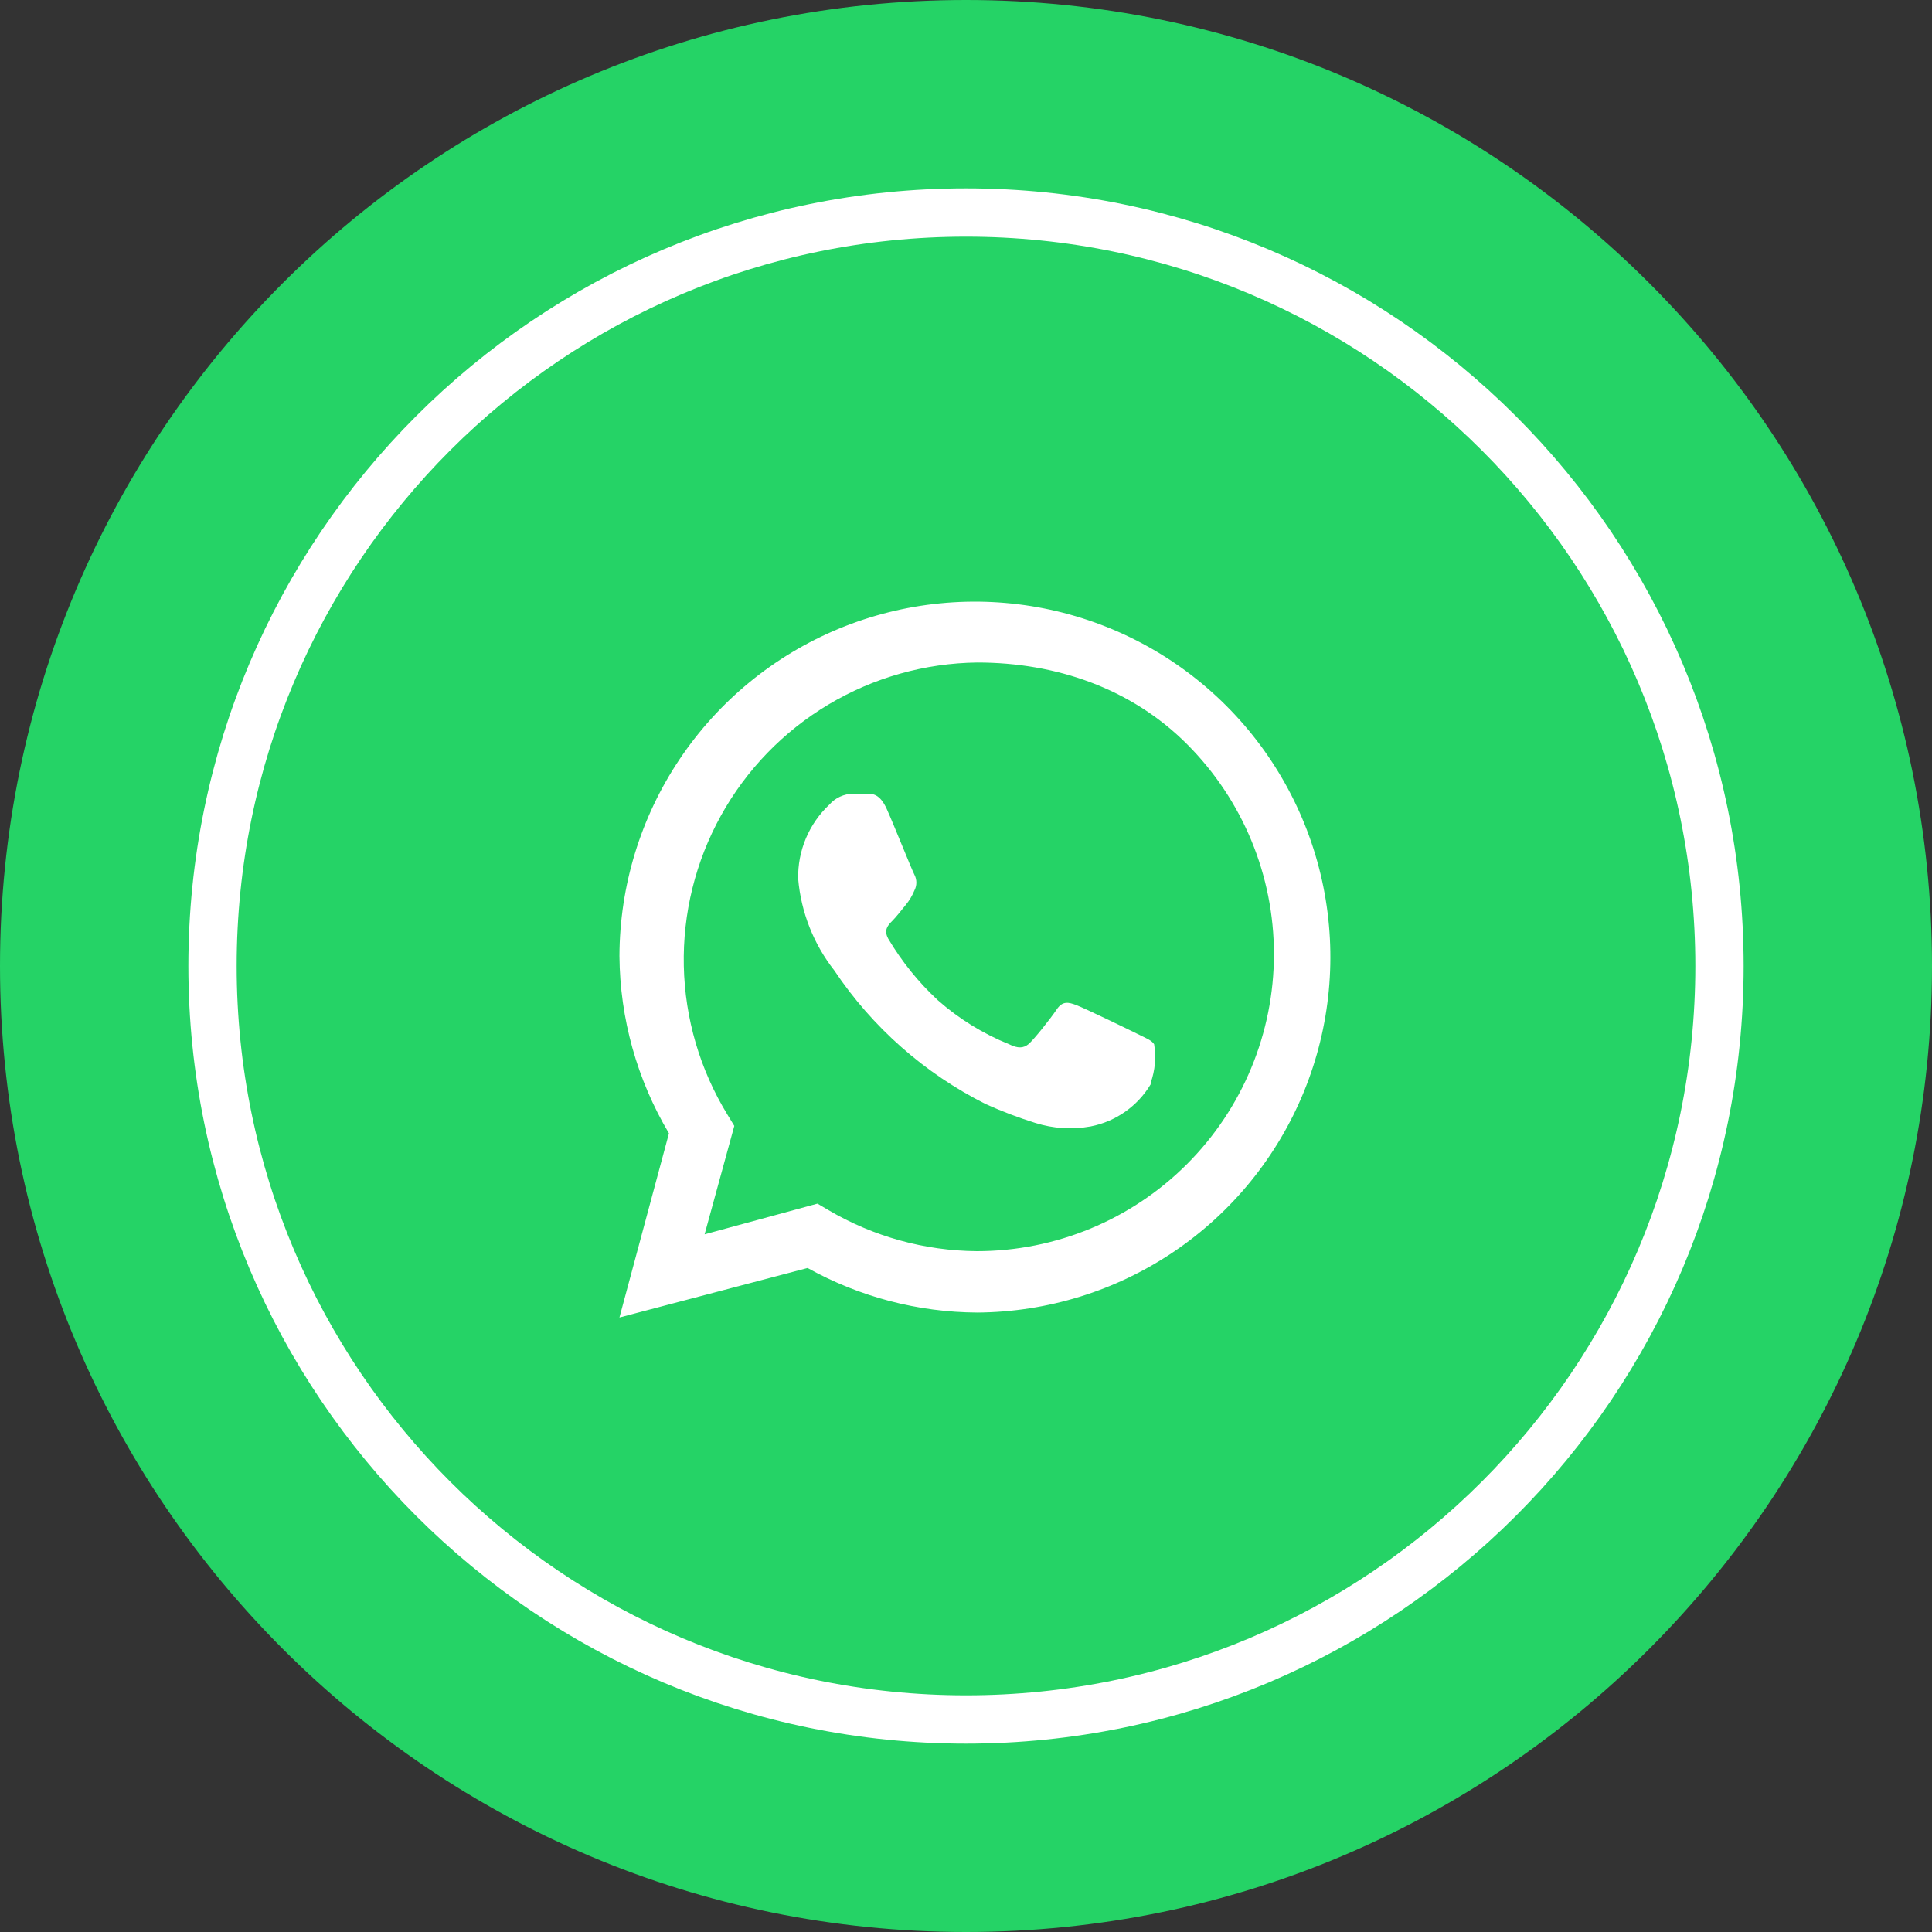 <?xml version="1.0" encoding="UTF-8"?> <svg xmlns="http://www.w3.org/2000/svg" width="960" height="960" viewBox="0 0 960 960" fill="none"><rect x="0" y="0" width="960" height="960" fill="#333333" stroke="none"/><g clip-path="url(#clip0_2009_2)"><path d="M960 480C960 214.903 745.097 0 480 0C214.903 0 0 214.903 0 480C0 745.097 214.903 960 480 960C745.097 960 960 745.097 960 480Z" fill="#25D366"></path><rect x="262" y="262" width="436" height="436" rx="100" fill="white"></rect><path d="M726 345.93C725.724 335.317 724.903 324.725 723.54 314.196C721.703 304.974 718.642 296.039 714.438 287.628C710.041 278.504 704.136 270.187 696.972 263.028C689.742 255.948 681.44 250.054 672.372 245.562C663.95 241.44 655.015 238.462 645.804 236.706C635.375 235.144 624.858 234.24 614.316 234H345.93C335.317 234.276 324.725 235.097 314.196 236.46C304.974 238.297 296.039 241.358 287.628 245.562C278.504 249.959 270.187 255.864 263.028 263.028C255.948 270.258 250.054 278.56 245.562 287.628C241.44 296.05 238.462 304.985 236.706 314.196C235.144 324.625 234.24 335.142 234 345.684C234 350.358 234 357 234 358.968V601.032C234 603.738 234 609.642 234 614.07C234.276 624.683 235.097 635.275 236.46 645.804C238.297 655.026 241.358 663.961 245.562 672.372C249.959 681.496 255.864 689.813 263.028 696.972C270.258 704.052 278.56 709.946 287.628 714.438C296.05 718.56 304.985 721.538 314.196 723.294C324.625 724.856 335.142 725.76 345.684 726H614.07C624.683 725.724 635.275 724.903 645.804 723.54C655.026 721.703 663.961 718.642 672.372 714.438C681.496 710.041 689.813 704.136 696.972 696.972C704.052 689.742 709.946 681.44 714.438 672.372C718.56 663.95 721.538 655.015 723.294 645.804C724.856 635.375 725.76 624.858 726 614.316C726 609.642 726 603.738 726 601.032V358.968C726 357 726 350.358 726 345.93ZM485.658 652.2C456.115 652.054 427.089 644.438 401.28 630.06L307.8 654.66L332.4 563.148C316.536 536.493 308.046 506.098 307.8 475.08C307.898 440.22 318.309 406.168 337.722 377.214C357.136 348.26 384.683 325.697 416.894 312.369C449.106 299.04 484.541 295.541 518.737 302.313C552.933 309.084 584.361 325.823 609.062 350.422C633.763 375.021 650.633 406.378 657.547 440.546C664.46 474.714 661.109 510.163 647.914 542.43C634.72 574.697 612.272 602.337 583.399 621.871C554.525 641.404 520.517 651.957 485.658 652.2ZM485.658 329.202C459.577 329.5 434.041 336.705 411.65 350.081C389.259 363.457 370.812 382.528 358.188 405.352C345.564 428.175 339.213 453.937 339.782 480.013C340.351 506.089 347.82 531.549 361.428 553.8L364.872 559.458L350.112 613.332L406.2 598.08L411.612 601.278C433.988 614.458 459.444 621.501 485.412 621.696C524.558 621.696 562.101 606.145 589.781 578.465C617.461 550.785 633.012 513.242 633.012 474.096C633.012 434.95 617.461 397.407 589.781 369.727C562.101 342.047 524.804 329.202 485.658 329.202ZM571.758 538.794C568.536 544.168 564.222 548.806 559.094 552.408C553.967 556.01 548.141 558.496 541.992 559.704C532.805 561.383 523.347 560.792 514.44 557.982C506.06 555.362 497.845 552.24 489.84 548.634C459.428 533.374 433.492 510.489 414.564 482.214C404.278 469.114 398.037 453.298 396.606 436.704C396.46 429.811 397.763 422.964 400.433 416.607C403.103 410.25 407.079 404.525 412.104 399.804C413.584 398.126 415.4 396.777 417.434 395.845C419.468 394.913 421.675 394.418 423.912 394.392H430.8C433.506 394.392 437.196 394.392 440.64 402.018C444.084 409.644 453.186 432.522 454.416 434.736C455.02 435.916 455.336 437.223 455.336 438.549C455.336 439.875 455.02 441.182 454.416 442.362C453.329 445.035 451.835 447.525 449.988 449.742C447.774 452.448 445.314 455.646 443.346 457.614C441.378 459.582 438.918 462.042 441.378 466.47C448.071 477.766 456.356 488.039 465.978 496.974C476.456 506.232 488.435 513.636 501.402 518.868C505.83 521.082 508.536 520.836 510.996 518.868C513.456 516.9 522.066 506.076 525.018 501.648C527.97 497.22 530.922 497.958 534.858 499.434C538.794 500.91 560.688 511.488 565.116 513.702C569.544 515.916 572.25 516.9 573.48 518.868C574.547 525.306 573.954 531.91 571.758 538.056V538.794Z" fill="#25D366"></path><path d="M480 854.4C686.775 854.4 854.4 686.775 854.4 480C854.4 273.225 686.775 105.6 480 105.6C273.225 105.6 105.6 273.225 105.6 480C105.6 686.775 273.225 854.4 480 854.4Z" stroke="white" stroke-width="24"></path></g><defs><clipPath id="clip0_2009_2"><rect width="960" height="960" fill="white"></rect></clipPath></defs></svg> 